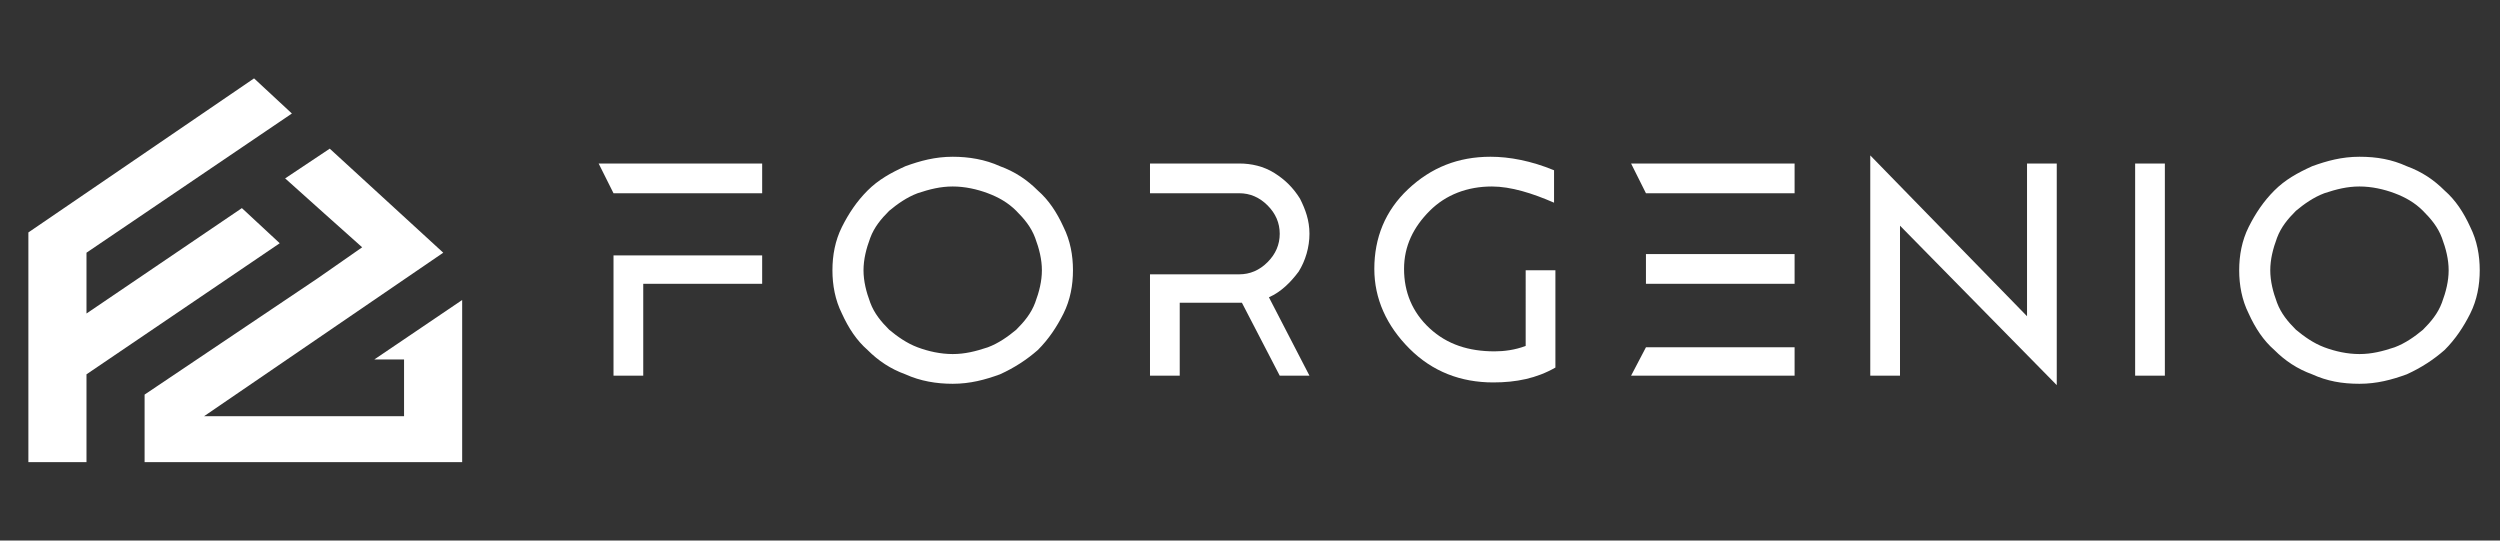 <?xml version="1.0" encoding="utf-8"?>
<!-- Generator: Adobe Illustrator 27.2.0, SVG Export Plug-In . SVG Version: 6.00 Build 0)  -->
<svg version="1.1" id="Livello_1" xmlns="http://www.w3.org/2000/svg" xmlns:xlink="http://www.w3.org/1999/xlink" x="0px" y="0px"
	 viewBox="0 0 185 40" style="enable-background:new 0 0 185 40;" xml:space="preserve">
<rect x="0" y="0" width="185" height="40" fill="#333333" stroke="none"/>
<style type="text/css">
	.st0{fill:#FFFFFF;}
</style>
<g>
	<g>
		<polygon class="st0" points="6.4,27.7 20.7,18 20.7,18 20.7,18 17.9,15.4 6.4,23.2 6.4,18.7 21.6,8.4 21.6,8.4 21.6,8.4 18.8,5.8 
			2.1,17.2 2.1,17.2 2.1,17.2 2.1,34.2 6.4,34.2 6.4,34.2 6.4,34.2 		"/>
		<polygon class="st0" points="34.2,22.3 34.2,22.2 27.7,26.6 27.8,26.6 27.8,26.6 29.9,26.6 29.9,30.8 15.1,30.8 32.8,18.7 
			32.8,18.7 32.8,18.7 24.4,11 21.1,13.2 21.1,13.2 21.1,13.2 24,15.8 24,15.8 26.8,18.3 23.5,20.6 23.5,20.6 10.7,29.2 10.7,29.2 
			10.7,29.2 10.7,34.2 34.2,34.2 34.2,22.2 		"/>
	</g>
	<g>
		<path class="st0" d="M45.4,18.9h11V21h-8.8v6.8h-2.2V18.9z"/>
		<path class="st0" d="M67,12.3c1.1-0.4,2.2-0.7,3.5-0.7c1.2,0,2.4,0.2,3.5,0.7c1.1,0.4,2,1,2.8,1.8c0.8,0.7,1.4,1.6,1.9,2.7
			c0.5,1,0.7,2.1,0.7,3.2c0,1.1-0.2,2.2-0.7,3.2c-0.5,1-1.1,1.9-1.9,2.7c-0.8,0.7-1.7,1.3-2.8,1.8c-1.1,0.4-2.2,0.7-3.5,0.7
			c-1.2,0-2.4-0.2-3.5-0.7c-1.1-0.4-2-1-2.8-1.8c-0.8-0.7-1.4-1.6-1.9-2.7c-0.5-1-0.7-2.1-0.7-3.2c0-1.1,0.2-2.2,0.7-3.2
			c0.5-1,1.1-1.9,1.9-2.7C65,13.3,65.9,12.8,67,12.3z M67.9,25.7c0.8,0.3,1.7,0.5,2.6,0.5c0.9,0,1.7-0.2,2.6-0.5
			c0.8-0.3,1.5-0.8,2.1-1.3c0.6-0.6,1.1-1.2,1.4-2c0.3-0.8,0.5-1.6,0.5-2.4c0-0.8-0.2-1.6-0.5-2.4c-0.3-0.8-0.8-1.4-1.4-2
			c-0.6-0.6-1.3-1-2.1-1.3c-0.8-0.3-1.7-0.5-2.6-0.5c-0.9,0-1.7,0.2-2.6,0.5c-0.8,0.3-1.5,0.8-2.1,1.3c-0.6,0.6-1.1,1.2-1.4,2
			c-0.3,0.8-0.5,1.6-0.5,2.4c0,0.8,0.2,1.6,0.5,2.4c0.3,0.8,0.8,1.4,1.4,2C66.4,24.9,67.1,25.4,67.9,25.7z"/>
		<path class="st0" d="M96.9,17.3c0,1-0.3,2-0.8,2.8c-0.6,0.8-1.3,1.5-2.2,1.9l3,5.8h-2.2l-2.8-5.4c0,0,0,0-0.1,0c0,0-0.1,0-0.1,0
			h-4.4v5.4h-2.2v-7.5h6.6c0.8,0,1.5-0.3,2.1-0.9c0.6-0.6,0.9-1.3,0.9-2.1c0-0.8-0.3-1.5-0.9-2.1c-0.6-0.6-1.3-0.9-2.1-0.9h-6.6
			v-2.2h6.6c0.9,0,1.8,0.2,2.6,0.7c0.8,0.5,1.4,1.1,1.9,1.9C96.6,15.5,96.9,16.3,96.9,17.3z"/>
		<path class="st0" d="M110.4,13.8c-1.8,0-3.4,0.6-4.6,1.8c-1.2,1.2-1.9,2.6-1.9,4.3c0,1.7,0.6,3.2,1.9,4.4c1.3,1.2,2.9,1.7,4.8,1.7
			c0.7,0,1.5-0.1,2.3-0.4V20h2.2v7.2c-1.4,0.8-2.9,1.1-4.6,1.1c-2.4,0-4.5-0.8-6.2-2.5c-1.7-1.7-2.6-3.7-2.6-5.9
			c0-2.3,0.8-4.3,2.5-5.9c1.7-1.6,3.7-2.4,6.1-2.4c1.4,0,3,0.3,4.7,1v2.4C113.4,14.3,111.8,13.8,110.4,13.8z"/>
		<path class="st0" d="M121.8,25.7h11v2.1h-12.1L121.8,25.7z M121.8,21v-2.2h11V21H121.8z"/>
		<path class="st0" d="M150,12.1h2.2v16.4l-11.6-11.8v11.1h-2.2V11.5L150,23.4V12.1z"/>
		<path class="st0" d="M160.2,27.8H158V12.1h2.2V27.8z"/>
		<path class="st0" d="M171.1,12.3c1.1-0.4,2.2-0.7,3.5-0.7s2.4,0.2,3.5,0.7c1.1,0.4,2,1,2.8,1.8c0.8,0.7,1.4,1.6,1.9,2.7
			c0.5,1,0.7,2.1,0.7,3.2c0,1.1-0.2,2.2-0.7,3.2c-0.5,1-1.1,1.9-1.9,2.7c-0.8,0.7-1.7,1.3-2.8,1.8c-1.1,0.4-2.2,0.7-3.5,0.7
			s-2.4-0.2-3.5-0.7c-1.1-0.4-2-1-2.8-1.8c-0.8-0.7-1.4-1.6-1.9-2.7c-0.5-1-0.7-2.1-0.7-3.2c0-1.1,0.2-2.2,0.7-3.2
			c0.5-1,1.1-1.9,1.9-2.7C169.1,13.3,170,12.8,171.1,12.3z M172,25.7c0.8,0.3,1.7,0.5,2.6,0.5c0.9,0,1.7-0.2,2.6-0.5
			c0.8-0.3,1.5-0.8,2.1-1.3c0.6-0.6,1.1-1.2,1.4-2c0.3-0.8,0.5-1.6,0.5-2.4c0-0.8-0.2-1.6-0.5-2.4c-0.3-0.8-0.8-1.4-1.4-2
			c-0.6-0.6-1.3-1-2.1-1.3c-0.8-0.3-1.7-0.5-2.6-0.5c-0.9,0-1.7,0.2-2.6,0.5c-0.8,0.3-1.5,0.8-2.1,1.3c-0.6,0.6-1.1,1.2-1.4,2
			c-0.3,0.8-0.5,1.6-0.5,2.4c0,0.8,0.2,1.6,0.5,2.4c0.3,0.8,0.8,1.4,1.4,2C170.5,24.9,171.2,25.4,172,25.7z"/>
		<polygon class="st0" points="44.3,12.1 56.4,12.1 56.4,14.3 45.4,14.3 		"/>
		<polygon class="st0" points="120.7,12.1 132.8,12.1 132.8,14.3 121.8,14.3 		"/>
	</g>
</g>
</svg>
